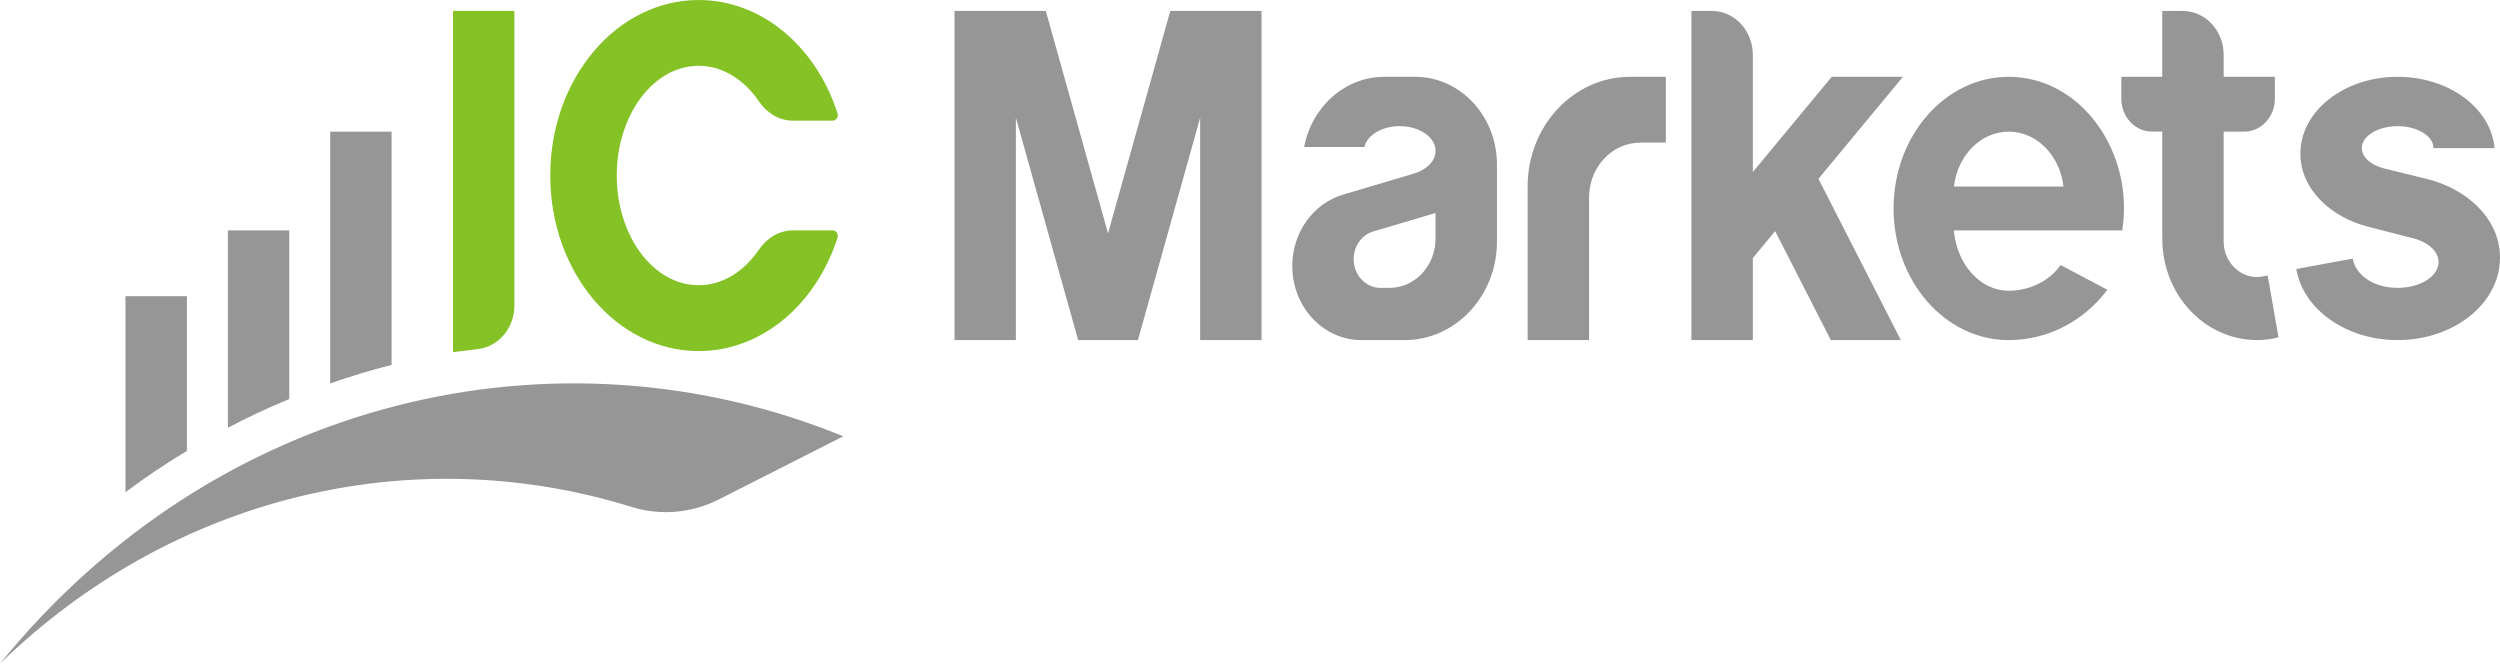 <?xml version="1.0" encoding="utf-8"?>
<!-- Generator: Adobe Illustrator 16.0.0, SVG Export Plug-In . SVG Version: 6.00 Build 0)  -->
<!DOCTYPE svg PUBLIC "-//W3C//DTD SVG 1.1//EN" "http://www.w3.org/Graphics/SVG/1.1/DTD/svg11.dtd">
<svg version="1.1" id="Слой_1" xmlns="http://www.w3.org/2000/svg" xmlns:xlink="http://www.w3.org/1999/xlink" x="0px" y="0px"
	 width="109.236px" height="28.996px" viewBox="1.882 0.502 109.236 28.996" enable-background="new 1.882 0.502 109.236 28.996"
	 xml:space="preserve">
<title>Logo</title>
<desc>Created with Sketch.</desc>
<g>
	<path fill="#969696" d="M38.728,19.565l-5.425,2.754c-1.196,0.606-2.558,0.728-3.829,0.332c-9.57-2.972-20.037-0.493-27.592,6.847
		C11.314,17.882,26.162,14.435,38.728,19.565z"/>
	<path fill="#969696" d="M18.993,6.254v10.191c-0.908,0.23-1.803,0.503-2.684,0.81V6.254H18.993z"/>
	<path fill="#969696" d="M14.521,10.568v7.369c-0.917,0.378-1.812,0.795-2.683,1.256v-8.625H14.521z"/>
	<path fill="#969696" d="M10.048,13.445v6.758c-0.921,0.557-1.82,1.155-2.683,1.804v-8.562H10.048z"/>
	<path fill="#969696" d="M111.118,11.767c0,1.984-2.004,3.595-4.474,3.595c-2.262,0-4.131-1.352-4.427-3.106l2.469-0.456
		c0.089,0.623,0.797,1.28,1.958,1.28c0.981,0,1.79-0.499,1.79-1.127c0-0.469-0.461-0.877-1.118-1.04
		c-0.327-0.08-1.589-0.413-1.977-0.508c-1.518-0.388-2.943-1.567-2.943-3.192c0-1.855,1.901-3.355,4.248-3.355
		c2.246,0,4.084,1.371,4.236,3.116h-2.669c0-0.527-0.703-0.959-1.567-0.959c-0.861,0-1.564,0.432-1.564,0.959
		c0,0.402,0.407,0.748,0.984,0.891l1.892,0.466C109.6,8.74,111.118,10,111.118,11.767z"/>
	<path fill="#969696" d="M100.967,12.539c-0.195,0.036-0.324,0.067-0.47,0.067c-0.801,0-1.454-0.7-1.454-1.559V6.254h0.895
		c0.741,0,1.343-0.644,1.343-1.438V3.857h-2.237V2.898c0-1.06-0.8-1.917-1.789-1.917h-0.895v2.876h-1.788v0.958
		c0,0.794,0.6,1.438,1.342,1.438h0.446v4.674c0,1.903,1.115,3.523,2.684,4.151c0.452,0.182,0.944,0.283,1.454,0.283
		c0.326,0,0.639-0.039,0.943-0.12L100.967,12.539z"/>
	<path fill="#969696" d="M94.612,10.568c0.533-3.379-1.772-6.71-4.961-6.71c-2.777,0-5.03,2.574-5.03,5.752
		c0,3.178,2.253,5.753,5.03,5.753c1.649,0,3.249-0.782,4.311-2.2c-0.391-0.207-0.03-0.016-2.043-1.079
		c-0.52,0.743-1.417,1.122-2.268,1.122c-1.243,0-2.268-1.15-2.396-2.637H94.612z M89.651,6.254c1.227,0,2.241,1.045,2.393,2.397
		h-4.785C87.411,7.299,88.427,6.254,89.651,6.254z"/>
	<path fill="#969696" d="M81.338,8.315l3.6,7.047h-3.059l-2.433-4.761l-0.975,1.175v3.585h-2.684V0.981h0.895
		c0.988,0,1.789,0.857,1.789,1.917v5.12l3.448-4.161h3.111L81.338,8.315z"/>
	<path fill="#969696" d="M71.315,15.362h-2.684V8.651c0-2.648,2.004-4.793,4.473-4.793h1.566v2.876h-1.119
		c-1.234,0-2.236,1.074-2.236,2.397V15.362z"/>
	<path fill="#969696" d="M63.714,3.857h-1.342c-1.731,0-3.176,1.318-3.507,3.068h2.634c0.117-0.518,0.765-0.911,1.543-0.911
		c0.864,0,1.565,0.484,1.565,1.079c0,0.446-0.389,0.825-0.943,0.992L60.556,9.01c-1.274,0.379-2.209,1.63-2.209,3.117
		c0,1.787,1.352,3.235,3.02,3.235h1.9c2.185,0,4.024-1.895,4.024-4.315V7.692C67.291,5.578,65.694,3.857,63.714,3.857z
		 M64.607,10.923c0,1.194-0.899,2.158-2.012,2.158h-0.394c-0.645,0-1.172-0.561-1.172-1.256c0-0.561,0.344-1.04,0.818-1.198
		c0.187-0.052,2.571-0.764,2.759-0.819V10.923z"/>
	<polygon fill="#969696" points="57.005,0.981 57.005,15.362 54.322,15.362 54.322,5.646 51.603,15.362 48.991,15.362 46.271,5.646 
		46.271,15.362 43.589,15.362 43.589,0.981 47.578,0.981 50.297,10.698 53.017,0.981 	"/>
	<path fill="#84C225" d="M36.525,10.568h1.737c0.152,0,0.264,0.162,0.216,0.316c-0.926,2.898-3.293,4.958-6.069,4.958
		c-3.581,0-6.484-3.432-6.484-7.67c0-4.237,2.903-7.669,6.484-7.669c2.776,0,5.143,2.059,6.069,4.956
		c0.048,0.155-0.063,0.316-0.216,0.316h-1.737c-0.591,0-1.128-0.325-1.478-0.837c-0.651-0.958-1.593-1.56-2.639-1.56
		c-1.976,0-3.577,2.147-3.577,4.793c0,2.646,1.601,4.794,3.577,4.794c1.046,0,1.988-0.601,2.639-1.56
		C35.396,10.894,35.934,10.568,36.525,10.568z"/>
	<path fill="#84C225" d="M22.772,15.753l-1.096,0.134V0.981h2.683v12.867C24.359,14.824,23.676,15.644,22.772,15.753z"/>
</g>
</svg>
